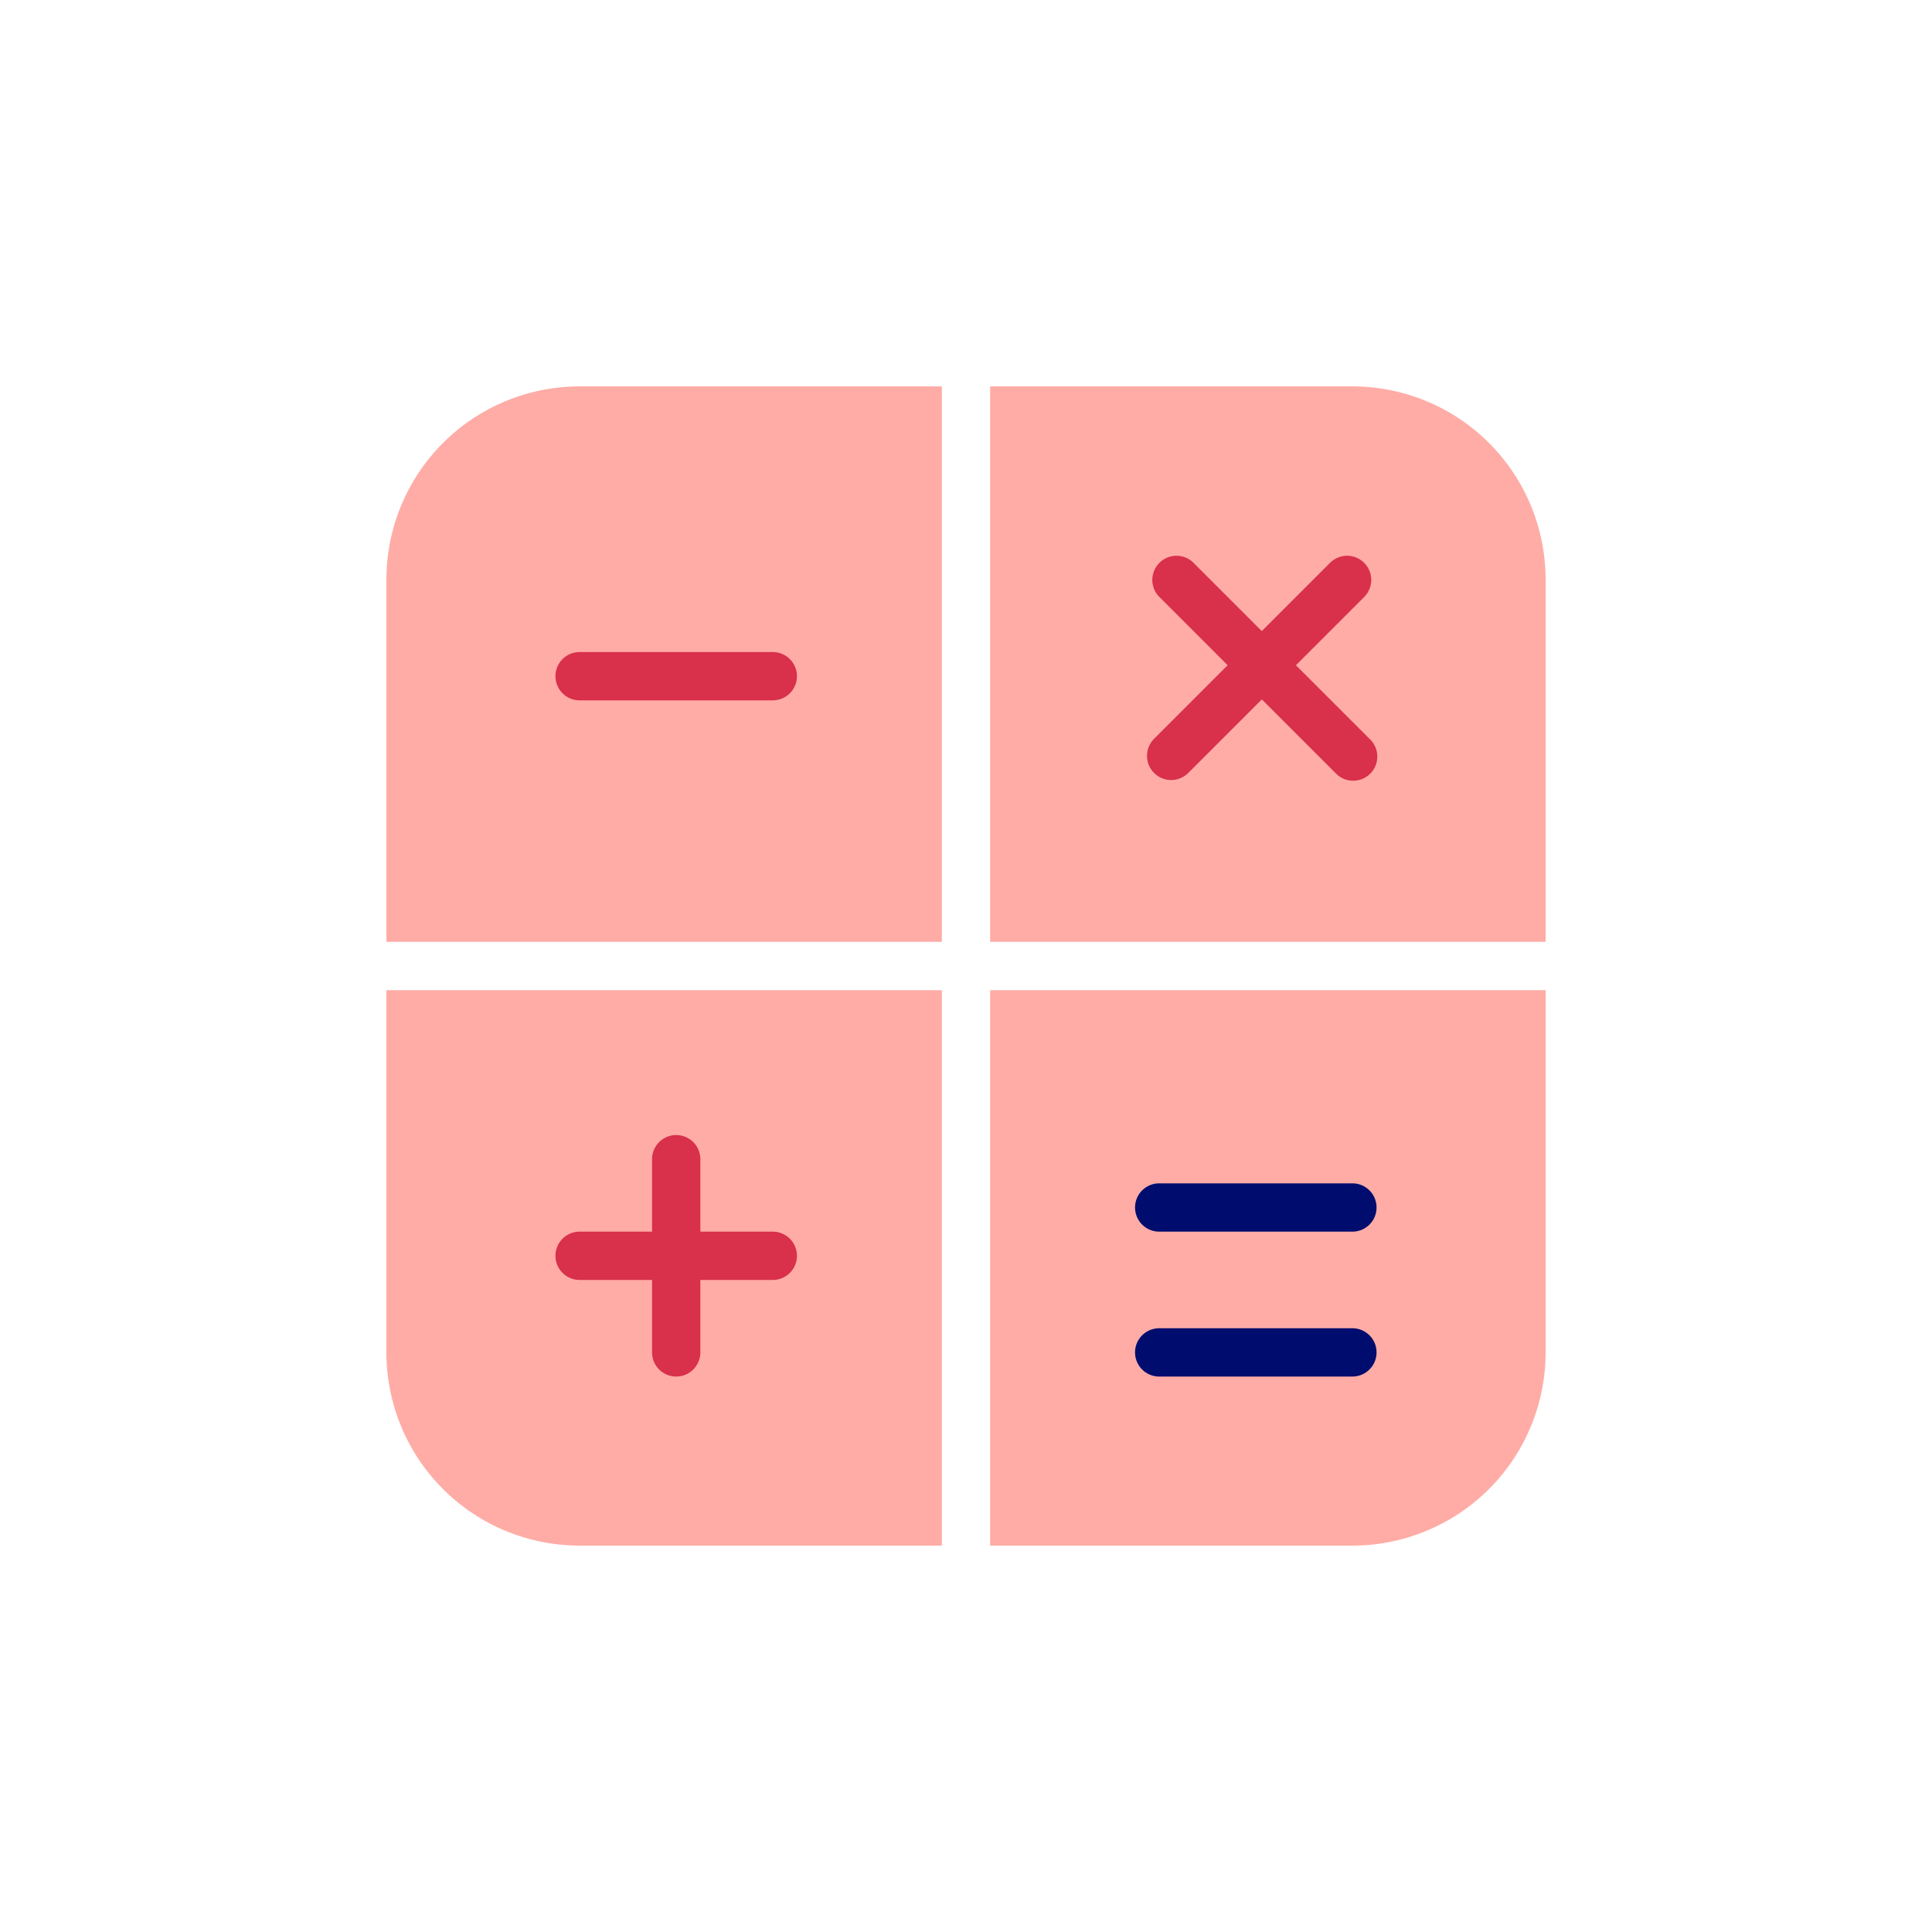 <svg xmlns="http://www.w3.org/2000/svg" viewBox="0 0 40 40"><path fill="none" d="M0 0h40v40H0z"/><g fill="#ffaca6"><path d="M32 19.5V12a4 4 0 0 0-4-4h-7.5v11.5H32zM20.5 32H28a4 4 0 0 0 4-4v-7.5H20.5V32zM8 20.5V28a4 4 0 0 0 4 4h7.5V20.5H8zM19.5 8H12a4 4 0 0 0-4 4v7.5h11.5V8z"/></g><path fill="#d9304c" d="M16 14.5h-4a.5.5 0 0 1 0-1h4a.5.5 0 0 1 0 1zM28.354 15.296l-1.523-1.523 1.419-1.419a.5.5 0 0 0-.707-.707l-1.419 1.419-1.419-1.419a.5.5 0 0 0-.707.707l1.419 1.419-1.523 1.523a.5.5 0 0 0 .708.707l1.523-1.523 1.523 1.523a.5.5 0 1 0 .706-.707z"/><g fill="#000d6e"><path d="M28 25.5h-4a.5.5 0 0 1 0-1h4a.5.5 0 0 1 0 1zM28 28.5h-4a.5.5 0 0 1 0-1h4a.5.5 0 0 1 0 1z"/></g><path fill="#d9304c" d="M16 25.5h-1.5V24a.5.5 0 0 0-1 0v1.5H12a.5.5 0 0 0 0 1h1.5V28a.5.5 0 0 0 1 0v-1.5H16a.5.5 0 0 0 0-1z"/></svg>